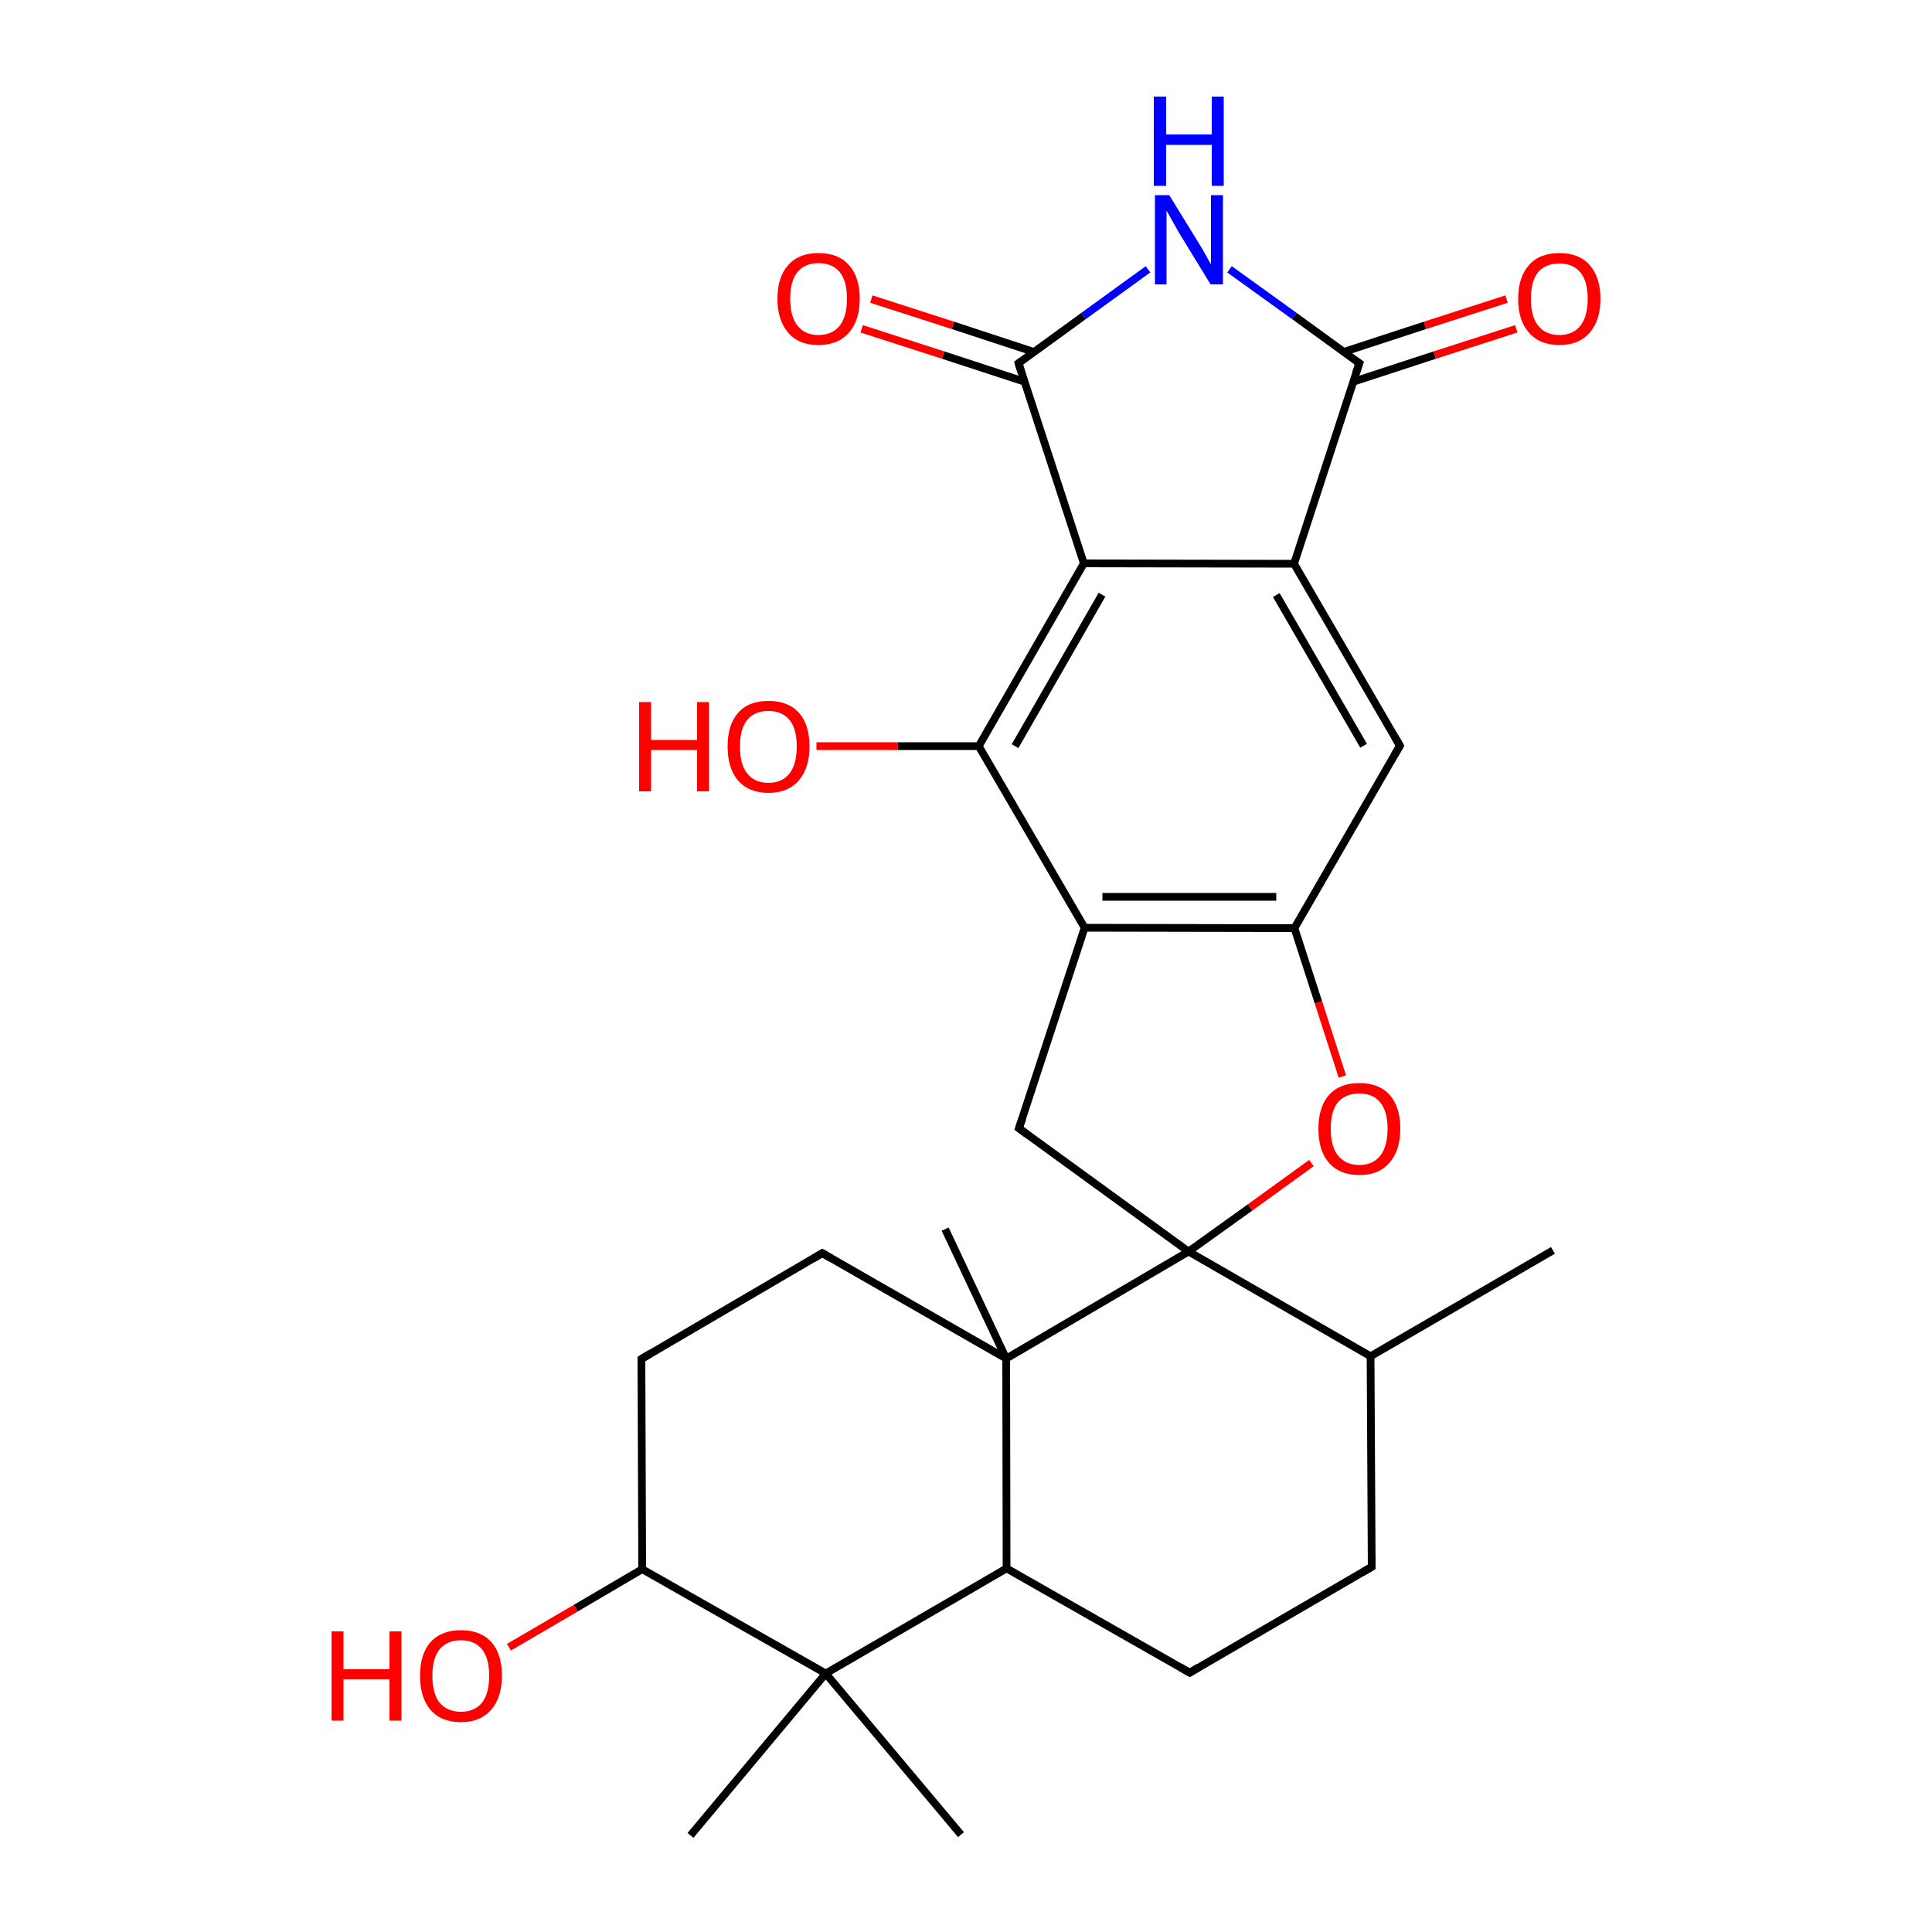 
<svg version='1.1' baseProfile='full'
              xmlns='http://www.w3.org/2000/svg'
                      xmlns:rdkit='http://www.rdkit.org/xml'
                      xmlns:xlink='http://www.w3.org/1999/xlink'
                  xml:space='preserve'
width='500px' height='500px' viewBox='0 0 500 500'>
<!-- END OF HEADER -->
<rect style='opacity:1.0;fill:#FFFFFF;stroke:none' width='500.0' height='500.0' x='0.0' y='0.0'> </rect>
<path class='bond-0 atom-0 atom-1' d='M 401.9,323.6 L 354.7,351.0' style='fill:none;fill-rule:evenodd;stroke:#000000;stroke-width:2.0px;stroke-linecap:butt;stroke-linejoin:miter;stroke-opacity:1' />
<path class='bond-1 atom-1 atom-2' d='M 354.7,351.0 L 355.0,405.5' style='fill:none;fill-rule:evenodd;stroke:#000000;stroke-width:2.0px;stroke-linecap:butt;stroke-linejoin:miter;stroke-opacity:1' />
<path class='bond-2 atom-2 atom-3' d='M 355.0,405.5 L 307.9,432.9' style='fill:none;fill-rule:evenodd;stroke:#000000;stroke-width:2.0px;stroke-linecap:butt;stroke-linejoin:miter;stroke-opacity:1' />
<path class='bond-3 atom-3 atom-4' d='M 307.9,432.9 L 260.5,405.9' style='fill:none;fill-rule:evenodd;stroke:#000000;stroke-width:2.0px;stroke-linecap:butt;stroke-linejoin:miter;stroke-opacity:1' />
<path class='bond-4 atom-4 atom-5' d='M 260.5,405.9 L 213.7,433.1' style='fill:none;fill-rule:evenodd;stroke:#000000;stroke-width:2.0px;stroke-linecap:butt;stroke-linejoin:miter;stroke-opacity:1' />
<path class='bond-5 atom-5 atom-6' d='M 213.7,433.1 L 166.2,406.1' style='fill:none;fill-rule:evenodd;stroke:#000000;stroke-width:2.0px;stroke-linecap:butt;stroke-linejoin:miter;stroke-opacity:1' />
<path class='bond-6 atom-6 atom-7' d='M 166.2,406.1 L 166.0,351.7' style='fill:none;fill-rule:evenodd;stroke:#000000;stroke-width:2.0px;stroke-linecap:butt;stroke-linejoin:miter;stroke-opacity:1' />
<path class='bond-7 atom-7 atom-8' d='M 166.0,351.7 L 212.8,324.3' style='fill:none;fill-rule:evenodd;stroke:#000000;stroke-width:2.0px;stroke-linecap:butt;stroke-linejoin:miter;stroke-opacity:1' />
<path class='bond-8 atom-8 atom-9' d='M 212.8,324.3 L 260.4,351.6' style='fill:none;fill-rule:evenodd;stroke:#000000;stroke-width:2.0px;stroke-linecap:butt;stroke-linejoin:miter;stroke-opacity:1' />
<path class='bond-9 atom-9 atom-10' d='M 260.4,351.6 L 307.6,323.9' style='fill:none;fill-rule:evenodd;stroke:#000000;stroke-width:2.0px;stroke-linecap:butt;stroke-linejoin:miter;stroke-opacity:1' />
<path class='bond-10 atom-10 atom-11' d='M 307.6,323.9 L 263.7,292.0' style='fill:none;fill-rule:evenodd;stroke:#000000;stroke-width:2.0px;stroke-linecap:butt;stroke-linejoin:miter;stroke-opacity:1' />
<path class='bond-11 atom-11 atom-12' d='M 263.7,292.0 L 280.7,240.1' style='fill:none;fill-rule:evenodd;stroke:#000000;stroke-width:2.0px;stroke-linecap:butt;stroke-linejoin:miter;stroke-opacity:1' />
<path class='bond-12 atom-12 atom-13' d='M 280.7,240.1 L 335.0,240.2' style='fill:none;fill-rule:evenodd;stroke:#000000;stroke-width:2.0px;stroke-linecap:butt;stroke-linejoin:miter;stroke-opacity:1' />
<path class='bond-12 atom-12 atom-13' d='M 285.3,232.1 L 330.3,232.1' style='fill:none;fill-rule:evenodd;stroke:#000000;stroke-width:2.0px;stroke-linecap:butt;stroke-linejoin:miter;stroke-opacity:1' />
<path class='bond-13 atom-13 atom-14' d='M 335.0,240.2 L 341.2,259.4' style='fill:none;fill-rule:evenodd;stroke:#000000;stroke-width:2.0px;stroke-linecap:butt;stroke-linejoin:miter;stroke-opacity:1' />
<path class='bond-13 atom-13 atom-14' d='M 341.2,259.4 L 347.4,278.6' style='fill:none;fill-rule:evenodd;stroke:#FF0000;stroke-width:2.0px;stroke-linecap:butt;stroke-linejoin:miter;stroke-opacity:1' />
<path class='bond-14 atom-13 atom-15' d='M 335.0,240.2 L 362.3,193.0' style='fill:none;fill-rule:evenodd;stroke:#000000;stroke-width:2.0px;stroke-linecap:butt;stroke-linejoin:miter;stroke-opacity:1' />
<path class='bond-15 atom-15 atom-16' d='M 362.3,193.0 L 334.9,145.9' style='fill:none;fill-rule:evenodd;stroke:#000000;stroke-width:2.0px;stroke-linecap:butt;stroke-linejoin:miter;stroke-opacity:1' />
<path class='bond-15 atom-15 atom-16' d='M 352.9,193.0 L 330.3,154.0' style='fill:none;fill-rule:evenodd;stroke:#000000;stroke-width:2.0px;stroke-linecap:butt;stroke-linejoin:miter;stroke-opacity:1' />
<path class='bond-16 atom-16 atom-17' d='M 334.9,145.9 L 280.5,145.8' style='fill:none;fill-rule:evenodd;stroke:#000000;stroke-width:2.0px;stroke-linecap:butt;stroke-linejoin:miter;stroke-opacity:1' />
<path class='bond-17 atom-17 atom-18' d='M 280.5,145.8 L 253.3,193.1' style='fill:none;fill-rule:evenodd;stroke:#000000;stroke-width:2.0px;stroke-linecap:butt;stroke-linejoin:miter;stroke-opacity:1' />
<path class='bond-17 atom-17 atom-18' d='M 285.2,153.9 L 262.7,193.1' style='fill:none;fill-rule:evenodd;stroke:#000000;stroke-width:2.0px;stroke-linecap:butt;stroke-linejoin:miter;stroke-opacity:1' />
<path class='bond-18 atom-18 atom-19' d='M 253.3,193.1 L 232.3,193.1' style='fill:none;fill-rule:evenodd;stroke:#000000;stroke-width:2.0px;stroke-linecap:butt;stroke-linejoin:miter;stroke-opacity:1' />
<path class='bond-18 atom-18 atom-19' d='M 232.3,193.1 L 211.3,193.1' style='fill:none;fill-rule:evenodd;stroke:#FF0000;stroke-width:2.0px;stroke-linecap:butt;stroke-linejoin:miter;stroke-opacity:1' />
<path class='bond-19 atom-17 atom-20' d='M 280.5,145.8 L 263.6,94.0' style='fill:none;fill-rule:evenodd;stroke:#000000;stroke-width:2.0px;stroke-linecap:butt;stroke-linejoin:miter;stroke-opacity:1' />
<path class='bond-20 atom-20 atom-21' d='M 267.6,91.1 L 246.6,84.2' style='fill:none;fill-rule:evenodd;stroke:#000000;stroke-width:2.0px;stroke-linecap:butt;stroke-linejoin:miter;stroke-opacity:1' />
<path class='bond-20 atom-20 atom-21' d='M 246.6,84.2 L 225.5,77.4' style='fill:none;fill-rule:evenodd;stroke:#FF0000;stroke-width:2.0px;stroke-linecap:butt;stroke-linejoin:miter;stroke-opacity:1' />
<path class='bond-20 atom-20 atom-21' d='M 265.2,98.8 L 244.1,91.9' style='fill:none;fill-rule:evenodd;stroke:#000000;stroke-width:2.0px;stroke-linecap:butt;stroke-linejoin:miter;stroke-opacity:1' />
<path class='bond-20 atom-20 atom-21' d='M 244.1,91.9 L 223.0,85.1' style='fill:none;fill-rule:evenodd;stroke:#FF0000;stroke-width:2.0px;stroke-linecap:butt;stroke-linejoin:miter;stroke-opacity:1' />
<path class='bond-21 atom-20 atom-22' d='M 263.6,94.0 L 280.4,81.8' style='fill:none;fill-rule:evenodd;stroke:#000000;stroke-width:2.0px;stroke-linecap:butt;stroke-linejoin:miter;stroke-opacity:1' />
<path class='bond-21 atom-20 atom-22' d='M 280.4,81.8 L 297.1,69.7' style='fill:none;fill-rule:evenodd;stroke:#0000FF;stroke-width:2.0px;stroke-linecap:butt;stroke-linejoin:miter;stroke-opacity:1' />
<path class='bond-22 atom-22 atom-23' d='M 318.2,69.7 L 335.0,81.8' style='fill:none;fill-rule:evenodd;stroke:#0000FF;stroke-width:2.0px;stroke-linecap:butt;stroke-linejoin:miter;stroke-opacity:1' />
<path class='bond-22 atom-22 atom-23' d='M 335.0,81.8 L 351.8,94.0' style='fill:none;fill-rule:evenodd;stroke:#000000;stroke-width:2.0px;stroke-linecap:butt;stroke-linejoin:miter;stroke-opacity:1' />
<path class='bond-23 atom-23 atom-24' d='M 350.2,98.8 L 371.3,91.9' style='fill:none;fill-rule:evenodd;stroke:#000000;stroke-width:2.0px;stroke-linecap:butt;stroke-linejoin:miter;stroke-opacity:1' />
<path class='bond-23 atom-23 atom-24' d='M 371.3,91.9 L 392.4,85.1' style='fill:none;fill-rule:evenodd;stroke:#FF0000;stroke-width:2.0px;stroke-linecap:butt;stroke-linejoin:miter;stroke-opacity:1' />
<path class='bond-23 atom-23 atom-24' d='M 347.7,91.1 L 368.8,84.2' style='fill:none;fill-rule:evenodd;stroke:#000000;stroke-width:2.0px;stroke-linecap:butt;stroke-linejoin:miter;stroke-opacity:1' />
<path class='bond-23 atom-23 atom-24' d='M 368.8,84.2 L 389.9,77.4' style='fill:none;fill-rule:evenodd;stroke:#FF0000;stroke-width:2.0px;stroke-linecap:butt;stroke-linejoin:miter;stroke-opacity:1' />
<path class='bond-24 atom-9 atom-25' d='M 260.4,351.6 L 244.6,318.1' style='fill:none;fill-rule:evenodd;stroke:#000000;stroke-width:2.0px;stroke-linecap:butt;stroke-linejoin:miter;stroke-opacity:1' />
<path class='bond-25 atom-6 atom-26' d='M 166.2,406.1 L 149.0,416.2' style='fill:none;fill-rule:evenodd;stroke:#000000;stroke-width:2.0px;stroke-linecap:butt;stroke-linejoin:miter;stroke-opacity:1' />
<path class='bond-25 atom-6 atom-26' d='M 149.0,416.2 L 131.7,426.3' style='fill:none;fill-rule:evenodd;stroke:#FF0000;stroke-width:2.0px;stroke-linecap:butt;stroke-linejoin:miter;stroke-opacity:1' />
<path class='bond-26 atom-5 atom-27' d='M 213.7,433.1 L 248.7,474.8' style='fill:none;fill-rule:evenodd;stroke:#000000;stroke-width:2.0px;stroke-linecap:butt;stroke-linejoin:miter;stroke-opacity:1' />
<path class='bond-27 atom-5 atom-28' d='M 213.7,433.1 L 178.7,475.0' style='fill:none;fill-rule:evenodd;stroke:#000000;stroke-width:2.0px;stroke-linecap:butt;stroke-linejoin:miter;stroke-opacity:1' />
<path class='bond-28 atom-10 atom-1' d='M 307.6,323.9 L 354.7,351.0' style='fill:none;fill-rule:evenodd;stroke:#000000;stroke-width:2.0px;stroke-linecap:butt;stroke-linejoin:miter;stroke-opacity:1' />
<path class='bond-29 atom-9 atom-4' d='M 260.4,351.6 L 260.5,405.9' style='fill:none;fill-rule:evenodd;stroke:#000000;stroke-width:2.0px;stroke-linecap:butt;stroke-linejoin:miter;stroke-opacity:1' />
<path class='bond-30 atom-14 atom-10' d='M 339.4,301.0 L 323.5,312.5' style='fill:none;fill-rule:evenodd;stroke:#FF0000;stroke-width:2.0px;stroke-linecap:butt;stroke-linejoin:miter;stroke-opacity:1' />
<path class='bond-30 atom-14 atom-10' d='M 323.5,312.5 L 307.6,323.9' style='fill:none;fill-rule:evenodd;stroke:#000000;stroke-width:2.0px;stroke-linecap:butt;stroke-linejoin:miter;stroke-opacity:1' />
<path class='bond-31 atom-18 atom-12' d='M 253.3,193.1 L 280.7,240.1' style='fill:none;fill-rule:evenodd;stroke:#000000;stroke-width:2.0px;stroke-linecap:butt;stroke-linejoin:miter;stroke-opacity:1' />
<path class='bond-32 atom-23 atom-16' d='M 351.8,94.0 L 334.9,145.9' style='fill:none;fill-rule:evenodd;stroke:#000000;stroke-width:2.0px;stroke-linecap:butt;stroke-linejoin:miter;stroke-opacity:1' />
<path d='M 355.0,402.8 L 355.0,405.5 L 352.6,406.9' style='fill:none;stroke:#000000;stroke-width:2.0px;stroke-linecap:butt;stroke-linejoin:miter;stroke-opacity:1;' />
<path d='M 310.2,431.5 L 307.9,432.9 L 305.5,431.5' style='fill:none;stroke:#000000;stroke-width:2.0px;stroke-linecap:butt;stroke-linejoin:miter;stroke-opacity:1;' />
<path d='M 166.0,354.4 L 166.0,351.7 L 168.3,350.3' style='fill:none;stroke:#000000;stroke-width:2.0px;stroke-linecap:butt;stroke-linejoin:miter;stroke-opacity:1;' />
<path d='M 210.5,325.7 L 212.8,324.3 L 215.2,325.7' style='fill:none;stroke:#000000;stroke-width:2.0px;stroke-linecap:butt;stroke-linejoin:miter;stroke-opacity:1;' />
<path d='M 265.9,293.6 L 263.7,292.0 L 264.6,289.4' style='fill:none;stroke:#000000;stroke-width:2.0px;stroke-linecap:butt;stroke-linejoin:miter;stroke-opacity:1;' />
<path d='M 360.9,195.4 L 362.3,193.0 L 360.9,190.6' style='fill:none;stroke:#000000;stroke-width:2.0px;stroke-linecap:butt;stroke-linejoin:miter;stroke-opacity:1;' />
<path d='M 264.4,96.6 L 263.6,94.0 L 264.4,93.4' style='fill:none;stroke:#000000;stroke-width:2.0px;stroke-linecap:butt;stroke-linejoin:miter;stroke-opacity:1;' />
<path d='M 350.9,93.4 L 351.8,94.0 L 350.9,96.6' style='fill:none;stroke:#000000;stroke-width:2.0px;stroke-linecap:butt;stroke-linejoin:miter;stroke-opacity:1;' />
<path class='atom-14' d='M 341.2 292.1
Q 341.2 286.6, 343.9 283.4
Q 346.7 280.3, 351.8 280.3
Q 356.9 280.3, 359.7 283.4
Q 362.4 286.6, 362.4 292.1
Q 362.4 297.7, 359.6 300.9
Q 356.9 304.1, 351.8 304.1
Q 346.7 304.1, 343.9 300.9
Q 341.2 297.8, 341.2 292.1
M 351.8 301.5
Q 355.3 301.5, 357.2 299.1
Q 359.1 296.7, 359.1 292.1
Q 359.1 287.6, 357.2 285.3
Q 355.3 283.0, 351.8 283.0
Q 348.3 283.0, 346.3 285.2
Q 344.4 287.5, 344.4 292.1
Q 344.4 296.8, 346.3 299.1
Q 348.3 301.5, 351.8 301.5
' fill='#FF0000'/>
<path class='atom-19' d='M 165.4 181.7
L 168.5 181.7
L 168.5 191.5
L 180.4 191.5
L 180.4 181.7
L 183.5 181.7
L 183.5 204.8
L 180.4 204.8
L 180.4 194.1
L 168.5 194.1
L 168.5 204.8
L 165.4 204.8
L 165.4 181.7
' fill='#FF0000'/>
<path class='atom-19' d='M 188.3 193.2
Q 188.3 187.6, 191.0 184.5
Q 193.7 181.4, 198.9 181.4
Q 204.0 181.4, 206.8 184.5
Q 209.5 187.6, 209.5 193.2
Q 209.5 198.8, 206.7 202.0
Q 203.9 205.2, 198.9 205.2
Q 193.8 205.2, 191.0 202.0
Q 188.3 198.8, 188.3 193.2
M 198.9 202.6
Q 202.4 202.6, 204.3 200.2
Q 206.2 197.8, 206.2 193.2
Q 206.2 188.6, 204.3 186.3
Q 202.4 184.0, 198.9 184.0
Q 195.3 184.0, 193.4 186.3
Q 191.5 188.6, 191.5 193.2
Q 191.5 197.9, 193.4 200.2
Q 195.3 202.6, 198.9 202.6
' fill='#FF0000'/>
<path class='atom-21' d='M 201.2 77.3
Q 201.2 71.7, 204.0 68.6
Q 206.7 65.5, 211.8 65.5
Q 217.0 65.5, 219.7 68.6
Q 222.5 71.7, 222.5 77.3
Q 222.5 82.9, 219.7 86.1
Q 216.9 89.3, 211.8 89.3
Q 206.7 89.3, 204.0 86.1
Q 201.2 82.9, 201.2 77.3
M 211.8 86.7
Q 215.4 86.7, 217.3 84.3
Q 219.2 81.9, 219.2 77.3
Q 219.2 72.7, 217.3 70.4
Q 215.4 68.1, 211.8 68.1
Q 208.3 68.1, 206.4 70.4
Q 204.5 72.7, 204.5 77.3
Q 204.5 81.9, 206.4 84.3
Q 208.3 86.7, 211.8 86.7
' fill='#FF0000'/>
<path class='atom-22' d='M 302.6 50.5
L 310.1 62.7
Q 310.9 63.9, 312.1 66.1
Q 313.3 68.3, 313.4 68.4
L 313.4 50.5
L 316.5 50.5
L 316.5 73.6
L 313.3 73.6
L 305.1 60.2
Q 304.2 58.6, 303.2 56.8
Q 302.2 55.0, 301.9 54.5
L 301.9 73.6
L 298.9 73.6
L 298.9 50.5
L 302.6 50.5
' fill='#0000FF'/>
<path class='atom-22' d='M 298.6 25.0
L 301.8 25.0
L 301.8 34.8
L 313.6 34.8
L 313.6 25.0
L 316.7 25.0
L 316.7 48.1
L 313.6 48.1
L 313.6 37.5
L 301.8 37.5
L 301.8 48.1
L 298.6 48.1
L 298.6 25.0
' fill='#0000FF'/>
<path class='atom-24' d='M 392.9 77.3
Q 392.9 71.8, 395.7 68.6
Q 398.4 65.5, 403.6 65.5
Q 408.7 65.5, 411.4 68.6
Q 414.2 71.8, 414.2 77.3
Q 414.2 82.9, 411.4 86.1
Q 408.6 89.3, 403.6 89.3
Q 398.5 89.3, 395.7 86.1
Q 392.9 83.0, 392.9 77.3
M 403.6 86.7
Q 407.1 86.7, 409.0 84.3
Q 410.9 81.9, 410.9 77.3
Q 410.9 72.8, 409.0 70.5
Q 407.1 68.2, 403.6 68.2
Q 400.0 68.2, 398.1 70.4
Q 396.2 72.7, 396.2 77.3
Q 396.2 82.0, 398.1 84.3
Q 400.0 86.7, 403.6 86.7
' fill='#FF0000'/>
<path class='atom-26' d='M 85.8 422.2
L 88.9 422.2
L 88.9 432.0
L 100.8 432.0
L 100.8 422.2
L 103.9 422.2
L 103.9 445.3
L 100.8 445.3
L 100.8 434.6
L 88.9 434.6
L 88.9 445.3
L 85.8 445.3
L 85.8 422.2
' fill='#FF0000'/>
<path class='atom-26' d='M 108.7 433.7
Q 108.7 428.1, 111.4 425.0
Q 114.2 421.9, 119.3 421.9
Q 124.4 421.9, 127.2 425.0
Q 129.9 428.1, 129.9 433.7
Q 129.9 439.3, 127.1 442.5
Q 124.3 445.7, 119.3 445.7
Q 114.2 445.7, 111.4 442.5
Q 108.7 439.3, 108.7 433.7
M 119.3 443.0
Q 122.8 443.0, 124.7 440.7
Q 126.6 438.3, 126.6 433.7
Q 126.6 429.1, 124.7 426.8
Q 122.8 424.5, 119.3 424.5
Q 115.8 424.5, 113.8 426.8
Q 111.9 429.1, 111.9 433.7
Q 111.9 438.3, 113.8 440.7
Q 115.8 443.0, 119.3 443.0
' fill='#FF0000'/>
</svg>
